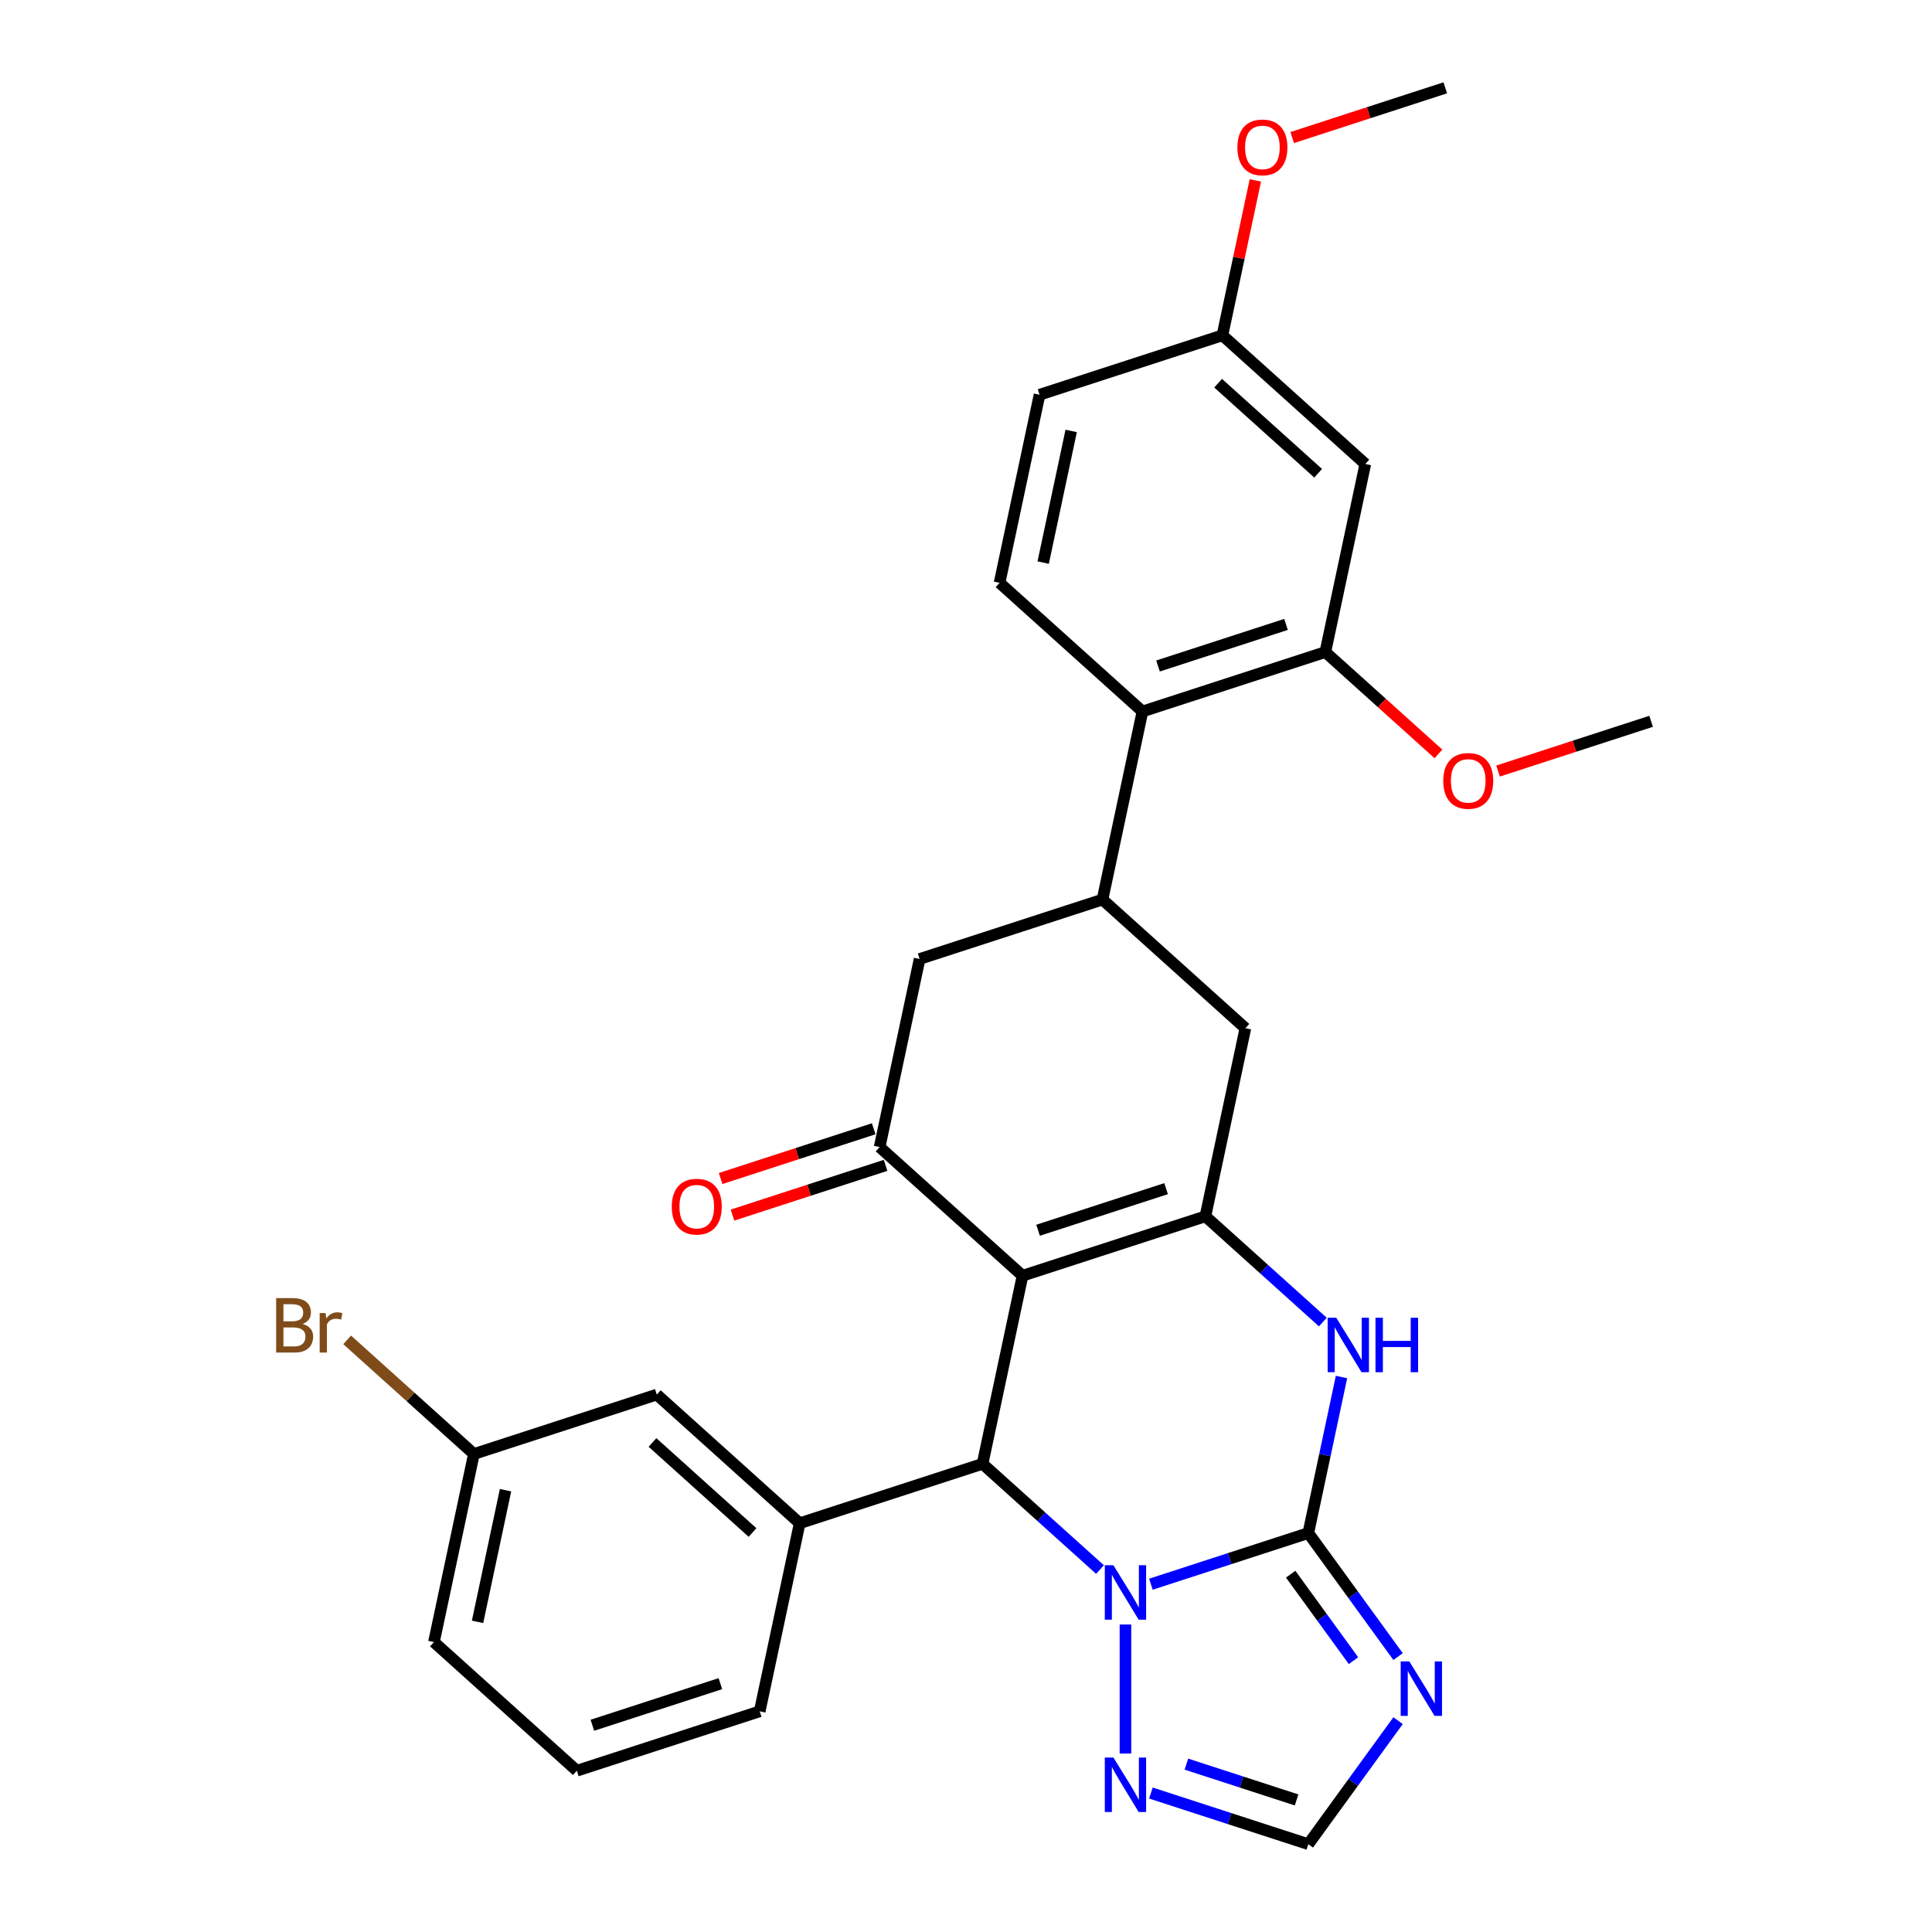 <?xml version='1.0' encoding='iso-8859-1'?>
<svg version='1.1' baseProfile='full'
              xmlns='http://www.w3.org/2000/svg'
                      xmlns:rdkit='http://www.rdkit.org/xml'
                      xmlns:xlink='http://www.w3.org/1999/xlink'
                  xml:space='preserve'
width='1000px' height='1000px' viewBox='0 0 1000 1000'>
<!-- END OF HEADER -->
<rect style='opacity:1.0;fill:#FFFFFF;stroke:none' width='1000' height='1000' x='0' y='0'> </rect>
<path class='bond-0' d='M 529.261,660.317 L 623.916,629.562' style='fill:none;fill-rule:evenodd;stroke:#000000;stroke-width:6px;stroke-linecap:butt;stroke-linejoin:miter;stroke-opacity:1' />
<path class='bond-0' d='M 537.308,636.773 L 603.567,615.244' style='fill:none;fill-rule:evenodd;stroke:#000000;stroke-width:6px;stroke-linecap:butt;stroke-linejoin:miter;stroke-opacity:1' />
<path class='bond-1' d='M 529.261,660.317 L 508.569,757.668' style='fill:none;fill-rule:evenodd;stroke:#000000;stroke-width:6px;stroke-linecap:butt;stroke-linejoin:miter;stroke-opacity:1' />
<path class='bond-2' d='M 529.261,660.317 L 455.299,593.721' style='fill:none;fill-rule:evenodd;stroke:#000000;stroke-width:6px;stroke-linecap:butt;stroke-linejoin:miter;stroke-opacity:1' />
<path class='bond-3' d='M 677.186,793.509 L 636.447,806.746' style='fill:none;fill-rule:evenodd;stroke:#000000;stroke-width:6px;stroke-linecap:butt;stroke-linejoin:miter;stroke-opacity:1' />
<path class='bond-3' d='M 636.447,806.746 L 595.708,819.983' style='fill:none;fill-rule:evenodd;stroke:#0000FF;stroke-width:6px;stroke-linecap:butt;stroke-linejoin:miter;stroke-opacity:1' />
<path class='bond-4' d='M 677.186,793.509 L 700.412,825.477' style='fill:none;fill-rule:evenodd;stroke:#000000;stroke-width:6px;stroke-linecap:butt;stroke-linejoin:miter;stroke-opacity:1' />
<path class='bond-4' d='M 700.412,825.477 L 723.639,857.446' style='fill:none;fill-rule:evenodd;stroke:#0000FF;stroke-width:6px;stroke-linecap:butt;stroke-linejoin:miter;stroke-opacity:1' />
<path class='bond-4' d='M 668.05,814.799 L 684.309,837.177' style='fill:none;fill-rule:evenodd;stroke:#000000;stroke-width:6px;stroke-linecap:butt;stroke-linejoin:miter;stroke-opacity:1' />
<path class='bond-4' d='M 684.309,837.177 L 700.567,859.556' style='fill:none;fill-rule:evenodd;stroke:#0000FF;stroke-width:6px;stroke-linecap:butt;stroke-linejoin:miter;stroke-opacity:1' />
<path class='bond-5' d='M 677.186,793.509 L 685.77,753.124' style='fill:none;fill-rule:evenodd;stroke:#000000;stroke-width:6px;stroke-linecap:butt;stroke-linejoin:miter;stroke-opacity:1' />
<path class='bond-5' d='M 685.77,753.124 L 694.354,712.739' style='fill:none;fill-rule:evenodd;stroke:#0000FF;stroke-width:6px;stroke-linecap:butt;stroke-linejoin:miter;stroke-opacity:1' />
<path class='bond-6' d='M 569.354,812.399 L 538.961,785.034' style='fill:none;fill-rule:evenodd;stroke:#0000FF;stroke-width:6px;stroke-linecap:butt;stroke-linejoin:miter;stroke-opacity:1' />
<path class='bond-6' d='M 538.961,785.034 L 508.569,757.668' style='fill:none;fill-rule:evenodd;stroke:#000000;stroke-width:6px;stroke-linecap:butt;stroke-linejoin:miter;stroke-opacity:1' />
<path class='bond-7' d='M 582.531,840.845 L 582.531,907.624' style='fill:none;fill-rule:evenodd;stroke:#0000FF;stroke-width:6px;stroke-linecap:butt;stroke-linejoin:miter;stroke-opacity:1' />
<path class='bond-8' d='M 623.916,629.562 L 654.309,656.927' style='fill:none;fill-rule:evenodd;stroke:#000000;stroke-width:6px;stroke-linecap:butt;stroke-linejoin:miter;stroke-opacity:1' />
<path class='bond-8' d='M 654.309,656.927 L 684.701,684.293' style='fill:none;fill-rule:evenodd;stroke:#0000FF;stroke-width:6px;stroke-linecap:butt;stroke-linejoin:miter;stroke-opacity:1' />
<path class='bond-9' d='M 623.916,629.562 L 644.609,532.211' style='fill:none;fill-rule:evenodd;stroke:#000000;stroke-width:6px;stroke-linecap:butt;stroke-linejoin:miter;stroke-opacity:1' />
<path class='bond-10' d='M 508.569,757.668 L 413.914,788.423' style='fill:none;fill-rule:evenodd;stroke:#000000;stroke-width:6px;stroke-linecap:butt;stroke-linejoin:miter;stroke-opacity:1' />
<path class='bond-11' d='M 723.639,890.608 L 700.412,922.577' style='fill:none;fill-rule:evenodd;stroke:#0000FF;stroke-width:6px;stroke-linecap:butt;stroke-linejoin:miter;stroke-opacity:1' />
<path class='bond-11' d='M 700.412,922.577 L 677.186,954.545' style='fill:none;fill-rule:evenodd;stroke:#000000;stroke-width:6px;stroke-linecap:butt;stroke-linejoin:miter;stroke-opacity:1' />
<path class='bond-12' d='M 455.299,593.721 L 475.992,496.37' style='fill:none;fill-rule:evenodd;stroke:#000000;stroke-width:6px;stroke-linecap:butt;stroke-linejoin:miter;stroke-opacity:1' />
<path class='bond-13' d='M 452.223,584.256 L 412.609,597.127' style='fill:none;fill-rule:evenodd;stroke:#000000;stroke-width:6px;stroke-linecap:butt;stroke-linejoin:miter;stroke-opacity:1' />
<path class='bond-13' d='M 412.609,597.127 L 372.995,609.998' style='fill:none;fill-rule:evenodd;stroke:#FF0000;stroke-width:6px;stroke-linecap:butt;stroke-linejoin:miter;stroke-opacity:1' />
<path class='bond-13' d='M 458.374,603.187 L 418.76,616.058' style='fill:none;fill-rule:evenodd;stroke:#000000;stroke-width:6px;stroke-linecap:butt;stroke-linejoin:miter;stroke-opacity:1' />
<path class='bond-13' d='M 418.76,616.058 L 379.146,628.929' style='fill:none;fill-rule:evenodd;stroke:#FF0000;stroke-width:6px;stroke-linecap:butt;stroke-linejoin:miter;stroke-opacity:1' />
<path class='bond-14' d='M 595.708,928.072 L 636.447,941.309' style='fill:none;fill-rule:evenodd;stroke:#0000FF;stroke-width:6px;stroke-linecap:butt;stroke-linejoin:miter;stroke-opacity:1' />
<path class='bond-14' d='M 636.447,941.309 L 677.186,954.545' style='fill:none;fill-rule:evenodd;stroke:#000000;stroke-width:6px;stroke-linecap:butt;stroke-linejoin:miter;stroke-opacity:1' />
<path class='bond-14' d='M 614.081,913.112 L 642.598,922.378' style='fill:none;fill-rule:evenodd;stroke:#0000FF;stroke-width:6px;stroke-linecap:butt;stroke-linejoin:miter;stroke-opacity:1' />
<path class='bond-14' d='M 642.598,922.378 L 671.115,931.643' style='fill:none;fill-rule:evenodd;stroke:#000000;stroke-width:6px;stroke-linecap:butt;stroke-linejoin:miter;stroke-opacity:1' />
<path class='bond-15' d='M 413.914,788.423 L 339.951,721.827' style='fill:none;fill-rule:evenodd;stroke:#000000;stroke-width:6px;stroke-linecap:butt;stroke-linejoin:miter;stroke-opacity:1' />
<path class='bond-15' d='M 389.5,793.226 L 337.727,746.609' style='fill:none;fill-rule:evenodd;stroke:#000000;stroke-width:6px;stroke-linecap:butt;stroke-linejoin:miter;stroke-opacity:1' />
<path class='bond-16' d='M 413.914,788.423 L 393.221,885.775' style='fill:none;fill-rule:evenodd;stroke:#000000;stroke-width:6px;stroke-linecap:butt;stroke-linejoin:miter;stroke-opacity:1' />
<path class='bond-17' d='M 570.647,465.615 L 475.992,496.37' style='fill:none;fill-rule:evenodd;stroke:#000000;stroke-width:6px;stroke-linecap:butt;stroke-linejoin:miter;stroke-opacity:1' />
<path class='bond-18' d='M 570.647,465.615 L 591.339,368.263' style='fill:none;fill-rule:evenodd;stroke:#000000;stroke-width:6px;stroke-linecap:butt;stroke-linejoin:miter;stroke-opacity:1' />
<path class='bond-19' d='M 570.647,465.615 L 644.609,532.211' style='fill:none;fill-rule:evenodd;stroke:#000000;stroke-width:6px;stroke-linecap:butt;stroke-linejoin:miter;stroke-opacity:1' />
<path class='bond-20' d='M 591.339,368.263 L 685.994,337.508' style='fill:none;fill-rule:evenodd;stroke:#000000;stroke-width:6px;stroke-linecap:butt;stroke-linejoin:miter;stroke-opacity:1' />
<path class='bond-20' d='M 599.386,344.719 L 665.645,323.19' style='fill:none;fill-rule:evenodd;stroke:#000000;stroke-width:6px;stroke-linecap:butt;stroke-linejoin:miter;stroke-opacity:1' />
<path class='bond-21' d='M 591.339,368.263 L 517.377,301.667' style='fill:none;fill-rule:evenodd;stroke:#000000;stroke-width:6px;stroke-linecap:butt;stroke-linejoin:miter;stroke-opacity:1' />
<path class='bond-22' d='M 685.994,337.508 L 706.687,240.157' style='fill:none;fill-rule:evenodd;stroke:#000000;stroke-width:6px;stroke-linecap:butt;stroke-linejoin:miter;stroke-opacity:1' />
<path class='bond-23' d='M 685.994,337.508 L 715.262,363.861' style='fill:none;fill-rule:evenodd;stroke:#000000;stroke-width:6px;stroke-linecap:butt;stroke-linejoin:miter;stroke-opacity:1' />
<path class='bond-23' d='M 715.262,363.861 L 744.53,390.214' style='fill:none;fill-rule:evenodd;stroke:#FF0000;stroke-width:6px;stroke-linecap:butt;stroke-linejoin:miter;stroke-opacity:1' />
<path class='bond-24' d='M 706.687,240.157 L 632.724,173.561' style='fill:none;fill-rule:evenodd;stroke:#000000;stroke-width:6px;stroke-linecap:butt;stroke-linejoin:miter;stroke-opacity:1' />
<path class='bond-24' d='M 682.273,244.96 L 630.5,198.343' style='fill:none;fill-rule:evenodd;stroke:#000000;stroke-width:6px;stroke-linecap:butt;stroke-linejoin:miter;stroke-opacity:1' />
<path class='bond-25' d='M 517.377,301.667 L 538.069,204.316' style='fill:none;fill-rule:evenodd;stroke:#000000;stroke-width:6px;stroke-linecap:butt;stroke-linejoin:miter;stroke-opacity:1' />
<path class='bond-25' d='M 539.951,291.203 L 554.436,223.057' style='fill:none;fill-rule:evenodd;stroke:#000000;stroke-width:6px;stroke-linecap:butt;stroke-linejoin:miter;stroke-opacity:1' />
<path class='bond-26' d='M 339.951,721.827 L 245.296,752.583' style='fill:none;fill-rule:evenodd;stroke:#000000;stroke-width:6px;stroke-linecap:butt;stroke-linejoin:miter;stroke-opacity:1' />
<path class='bond-27' d='M 632.724,173.561 L 538.069,204.316' style='fill:none;fill-rule:evenodd;stroke:#000000;stroke-width:6px;stroke-linecap:butt;stroke-linejoin:miter;stroke-opacity:1' />
<path class='bond-28' d='M 632.724,173.561 L 641.245,133.474' style='fill:none;fill-rule:evenodd;stroke:#000000;stroke-width:6px;stroke-linecap:butt;stroke-linejoin:miter;stroke-opacity:1' />
<path class='bond-28' d='M 641.245,133.474 L 649.766,93.388' style='fill:none;fill-rule:evenodd;stroke:#FF0000;stroke-width:6px;stroke-linecap:butt;stroke-linejoin:miter;stroke-opacity:1' />
<path class='bond-29' d='M 245.296,752.583 L 212.495,723.049' style='fill:none;fill-rule:evenodd;stroke:#000000;stroke-width:6px;stroke-linecap:butt;stroke-linejoin:miter;stroke-opacity:1' />
<path class='bond-29' d='M 212.495,723.049 L 179.694,693.514' style='fill:none;fill-rule:evenodd;stroke:#7F4C19;stroke-width:6px;stroke-linecap:butt;stroke-linejoin:miter;stroke-opacity:1' />
<path class='bond-30' d='M 245.296,752.583 L 224.604,849.934' style='fill:none;fill-rule:evenodd;stroke:#000000;stroke-width:6px;stroke-linecap:butt;stroke-linejoin:miter;stroke-opacity:1' />
<path class='bond-30' d='M 261.663,771.324 L 247.178,839.47' style='fill:none;fill-rule:evenodd;stroke:#000000;stroke-width:6px;stroke-linecap:butt;stroke-linejoin:miter;stroke-opacity:1' />
<path class='bond-31' d='M 775.383,399.092 L 814.997,386.22' style='fill:none;fill-rule:evenodd;stroke:#FF0000;stroke-width:6px;stroke-linecap:butt;stroke-linejoin:miter;stroke-opacity:1' />
<path class='bond-31' d='M 814.997,386.22 L 854.611,373.349' style='fill:none;fill-rule:evenodd;stroke:#000000;stroke-width:6px;stroke-linecap:butt;stroke-linejoin:miter;stroke-opacity:1' />
<path class='bond-32' d='M 393.221,885.775 L 298.566,916.53' style='fill:none;fill-rule:evenodd;stroke:#000000;stroke-width:6px;stroke-linecap:butt;stroke-linejoin:miter;stroke-opacity:1' />
<path class='bond-32' d='M 372.872,871.457 L 306.613,892.986' style='fill:none;fill-rule:evenodd;stroke:#000000;stroke-width:6px;stroke-linecap:butt;stroke-linejoin:miter;stroke-opacity:1' />
<path class='bond-33' d='M 668.844,71.197 L 708.458,58.326' style='fill:none;fill-rule:evenodd;stroke:#FF0000;stroke-width:6px;stroke-linecap:butt;stroke-linejoin:miter;stroke-opacity:1' />
<path class='bond-33' d='M 708.458,58.326 L 748.072,45.455' style='fill:none;fill-rule:evenodd;stroke:#000000;stroke-width:6px;stroke-linecap:butt;stroke-linejoin:miter;stroke-opacity:1' />
<path class='bond-34' d='M 298.566,916.53 L 224.604,849.934' style='fill:none;fill-rule:evenodd;stroke:#000000;stroke-width:6px;stroke-linecap:butt;stroke-linejoin:miter;stroke-opacity:1' />
<path  class='atom-2' d='M 576.301 810.171
L 585.537 825.1
Q 586.452 826.573, 587.925 829.24
Q 589.398 831.908, 589.478 832.067
L 589.478 810.171
L 593.22 810.171
L 593.22 838.357
L 589.358 838.357
L 579.446 822.035
Q 578.291 820.124, 577.057 817.934
Q 575.863 815.745, 575.504 815.068
L 575.504 838.357
L 571.842 838.357
L 571.842 810.171
L 576.301 810.171
' fill='#0000FF'/>
<path  class='atom-5' d='M 691.648 682.065
L 700.884 696.994
Q 701.8 698.467, 703.273 701.134
Q 704.746 703.801, 704.825 703.961
L 704.825 682.065
L 708.568 682.065
L 708.568 710.251
L 704.706 710.251
L 694.793 693.928
Q 693.639 692.017, 692.405 689.828
Q 691.21 687.638, 690.852 686.961
L 690.852 710.251
L 687.189 710.251
L 687.189 682.065
L 691.648 682.065
' fill='#0000FF'/>
<path  class='atom-5' d='M 711.951 682.065
L 715.773 682.065
L 715.773 694.048
L 730.185 694.048
L 730.185 682.065
L 734.006 682.065
L 734.006 710.251
L 730.185 710.251
L 730.185 697.233
L 715.773 697.233
L 715.773 710.251
L 711.951 710.251
L 711.951 682.065
' fill='#0000FF'/>
<path  class='atom-6' d='M 729.455 859.934
L 738.691 874.863
Q 739.607 876.336, 741.08 879.003
Q 742.553 881.671, 742.633 881.83
L 742.633 859.934
L 746.375 859.934
L 746.375 888.12
L 742.513 888.12
L 732.6 871.798
Q 731.446 869.887, 730.212 867.697
Q 729.018 865.508, 728.659 864.831
L 728.659 888.12
L 724.997 888.12
L 724.997 859.934
L 729.455 859.934
' fill='#0000FF'/>
<path  class='atom-8' d='M 576.301 909.697
L 585.537 924.626
Q 586.452 926.099, 587.925 928.767
Q 589.398 931.434, 589.478 931.593
L 589.478 909.697
L 593.22 909.697
L 593.22 937.883
L 589.358 937.883
L 579.446 921.561
Q 578.291 919.65, 577.057 917.46
Q 575.863 915.271, 575.504 914.594
L 575.504 937.883
L 571.842 937.883
L 571.842 909.697
L 576.301 909.697
' fill='#0000FF'/>
<path  class='atom-18' d='M 347.706 624.556
Q 347.706 617.788, 351.05 614.006
Q 354.394 610.224, 360.644 610.224
Q 366.894 610.224, 370.238 614.006
Q 373.582 617.788, 373.582 624.556
Q 373.582 631.403, 370.199 635.305
Q 366.815 639.166, 360.644 639.166
Q 354.434 639.166, 351.05 635.305
Q 347.706 631.443, 347.706 624.556
M 360.644 635.981
Q 364.944 635.981, 367.253 633.115
Q 369.601 630.209, 369.601 624.556
Q 369.601 619.022, 367.253 616.236
Q 364.944 613.409, 360.644 613.409
Q 356.344 613.409, 353.996 616.196
Q 351.687 618.982, 351.687 624.556
Q 351.687 630.249, 353.996 633.115
Q 356.344 635.981, 360.644 635.981
' fill='#FF0000'/>
<path  class='atom-23' d='M 747.018 404.184
Q 747.018 397.416, 750.362 393.634
Q 753.706 389.852, 759.956 389.852
Q 766.207 389.852, 769.551 393.634
Q 772.895 397.416, 772.895 404.184
Q 772.895 411.031, 769.511 414.933
Q 766.127 418.794, 759.956 418.794
Q 753.746 418.794, 750.362 414.933
Q 747.018 411.071, 747.018 404.184
M 759.956 415.609
Q 764.256 415.609, 766.565 412.743
Q 768.914 409.837, 768.914 404.184
Q 768.914 398.65, 766.565 395.863
Q 764.256 393.037, 759.956 393.037
Q 755.657 393.037, 753.308 395.824
Q 750.999 398.61, 750.999 404.184
Q 750.999 409.877, 753.308 412.743
Q 755.657 415.609, 759.956 415.609
' fill='#FF0000'/>
<path  class='atom-24' d='M 156.624 685.27
Q 159.331 686.027, 160.685 687.699
Q 162.078 689.331, 162.078 691.759
Q 162.078 695.661, 159.57 697.89
Q 157.102 700.08, 152.404 700.08
L 142.929 700.08
L 142.929 671.894
L 151.25 671.894
Q 156.067 671.894, 158.495 673.845
Q 160.924 675.795, 160.924 679.378
Q 160.924 683.638, 156.624 685.27
M 146.711 675.079
L 146.711 683.917
L 151.25 683.917
Q 154.037 683.917, 155.47 682.802
Q 156.943 681.647, 156.943 679.378
Q 156.943 675.079, 151.25 675.079
L 146.711 675.079
M 152.404 696.895
Q 155.151 696.895, 156.624 695.581
Q 158.097 694.267, 158.097 691.759
Q 158.097 689.45, 156.465 688.296
Q 154.873 687.101, 151.807 687.101
L 146.711 687.101
L 146.711 696.895
L 152.404 696.895
' fill='#7F4C19'/>
<path  class='atom-24' d='M 168.488 679.617
L 168.926 682.444
Q 171.075 679.259, 174.579 679.259
Q 175.693 679.259, 177.206 679.657
L 176.609 683.001
Q 174.897 682.603, 173.942 682.603
Q 172.27 682.603, 171.155 683.28
Q 170.08 683.917, 169.204 685.469
L 169.204 700.08
L 165.462 700.08
L 165.462 679.617
L 168.488 679.617
' fill='#7F4C19'/>
<path  class='atom-26' d='M 640.479 76.289
Q 640.479 69.522, 643.823 65.74
Q 647.167 61.958, 653.417 61.958
Q 659.667 61.958, 663.011 65.74
Q 666.355 69.522, 666.355 76.289
Q 666.355 83.137, 662.972 87.038
Q 659.588 90.9, 653.417 90.9
Q 647.207 90.9, 643.823 87.038
Q 640.479 83.177, 640.479 76.289
M 653.417 87.715
Q 657.717 87.715, 660.026 84.849
Q 662.374 81.942, 662.374 76.289
Q 662.374 70.756, 660.026 67.969
Q 657.717 65.142, 653.417 65.142
Q 649.118 65.142, 646.769 67.929
Q 644.46 70.716, 644.46 76.289
Q 644.46 81.982, 646.769 84.849
Q 649.118 87.715, 653.417 87.715
' fill='#FF0000'/>
</svg>
